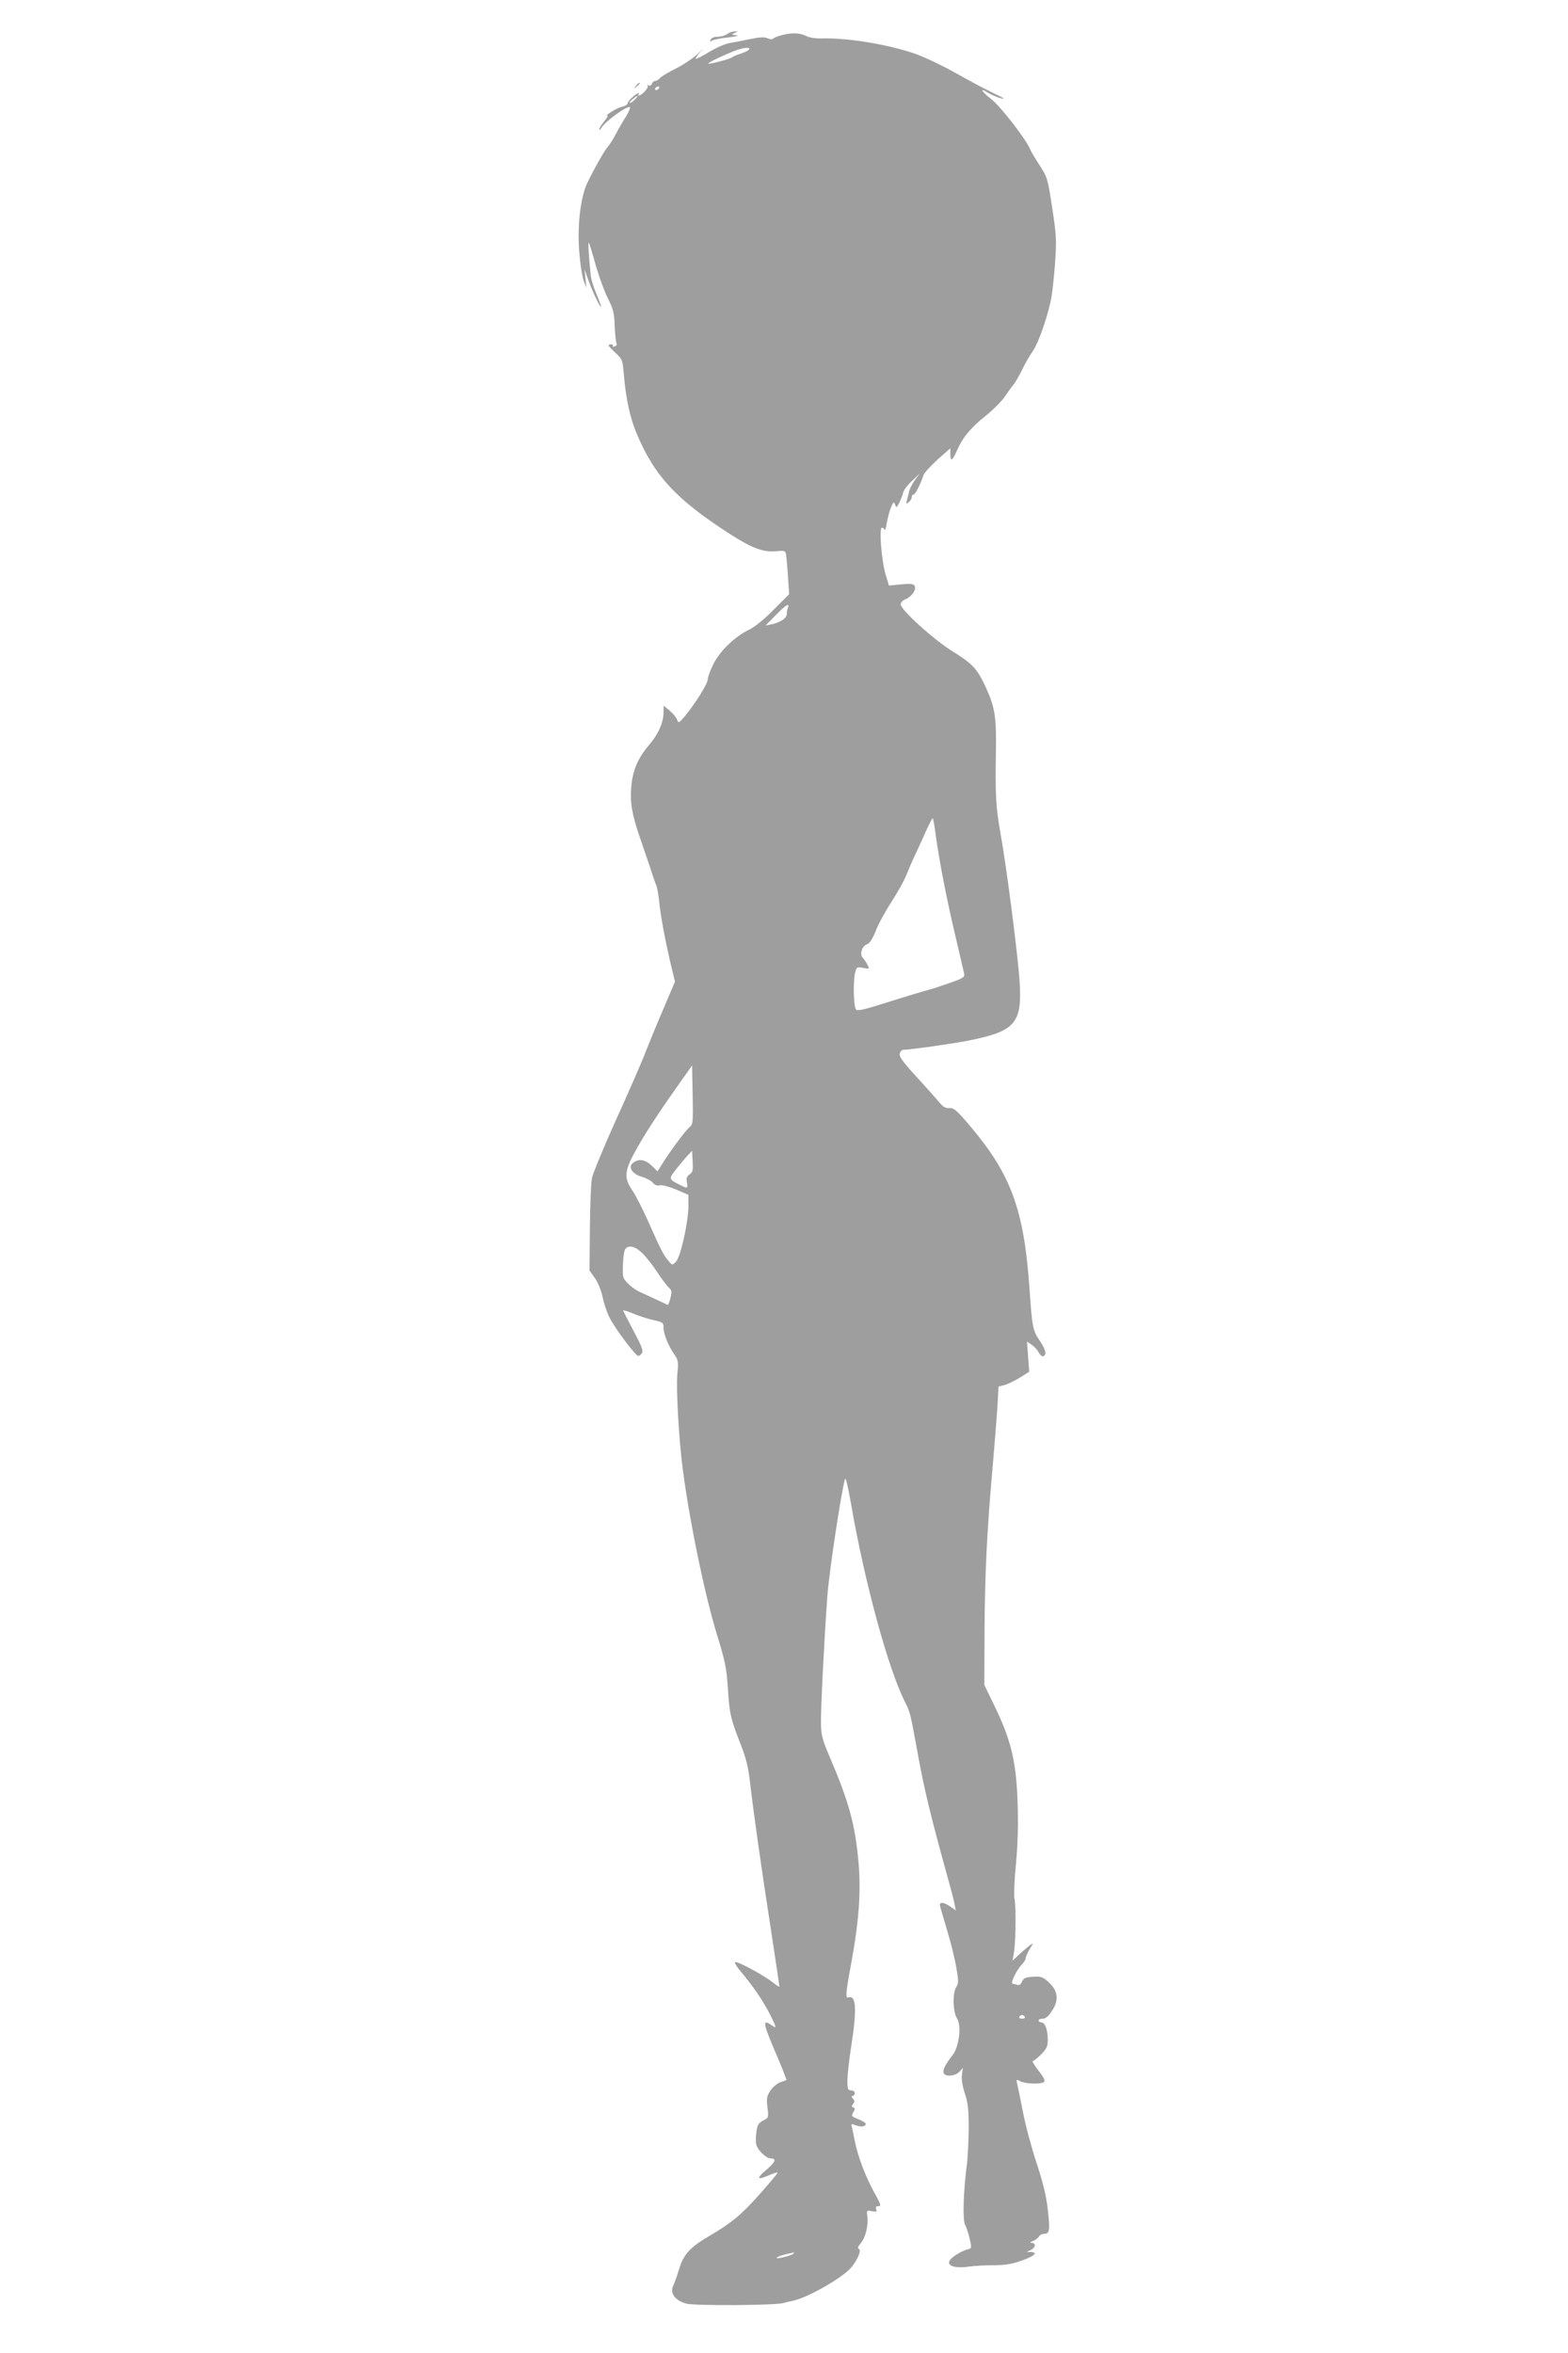 <?xml version="1.0" standalone="no"?>
<!DOCTYPE svg PUBLIC "-//W3C//DTD SVG 20010904//EN"
 "http://www.w3.org/TR/2001/REC-SVG-20010904/DTD/svg10.dtd">
<svg version="1.0" xmlns="http://www.w3.org/2000/svg"
 width="853pt" height="1280pt" viewBox="0 0 853 1280"
 preserveAspectRatio="xMidYMid meet">
<g transform="translate(0,1280) scale(0.1,-0.1)"
fill="#9e9e9e" stroke="none">
<path d="M3956 12615 c-11 -8 -34 -15 -52 -15 -20 0 -34 -6 -38 -16 -5 -13 -3
-14 6 -6 7 6 47 14 88 18 47 6 64 10 45 12 -26 4 -28 5 -10 12 l20 9 -20 0
c-11 0 -29 -6 -39 -14z"/>
<path d="M4250 12608 c-19 -5 -39 -13 -44 -18 -5 -5 -19 -4 -31 2 -17 8 -43 6
-97 -5 -40 -9 -91 -18 -112 -22 -22 -4 -69 -24 -105 -46 -35 -21 -69 -39 -75
-39 -5 0 5 17 24 38 24 25 21 23 -9 -6 -24 -24 -78 -61 -121 -83 -42 -21 -83
-45 -90 -54 -7 -8 -18 -15 -25 -15 -7 0 -16 -7 -19 -16 -3 -9 -11 -12 -18 -8
-7 4 -10 3 -5 -1 4 -5 -3 -19 -15 -32 -23 -24 -44 -32 -32 -10 5 6 -8 0 -27
-14 -18 -15 -34 -33 -34 -40 0 -7 -14 -16 -32 -20 -27 -5 -97 -49 -78 -49 4 0
-5 -14 -19 -31 -14 -17 -26 -36 -26 -42 0 -7 6 -3 12 8 20 35 143 123 155 112
3 -3 -7 -27 -23 -53 -16 -25 -41 -68 -55 -95 -14 -27 -33 -57 -43 -68 -18 -20
-69 -110 -111 -196 -38 -78 -56 -242 -43 -384 5 -63 16 -130 24 -150 l14 -36
-5 50 -5 50 23 -65 c24 -65 66 -152 67 -137 0 4 -12 36 -26 70 -15 34 -28 78
-30 97 -11 106 -16 184 -11 180 3 -3 20 -57 37 -120 18 -63 48 -146 67 -183
29 -58 35 -81 37 -152 2 -46 7 -88 10 -93 3 -6 -1 -13 -10 -16 -8 -3 -13 -2
-10 2 3 5 -1 9 -9 9 -23 0 -18 -8 24 -47 37 -34 38 -38 45 -120 11 -128 33
-230 67 -312 97 -235 217 -365 515 -556 119 -76 179 -97 249 -90 31 4 45 2 49
-8 3 -8 8 -62 12 -120 l7 -106 -84 -84 c-51 -52 -104 -95 -134 -109 -77 -37
-159 -116 -194 -187 -17 -34 -31 -72 -31 -84 0 -24 -73 -139 -128 -204 -29
-34 -31 -34 -39 -14 -4 12 -23 34 -40 49 l-33 27 0 -34 c0 -57 -28 -120 -78
-179 -62 -72 -91 -140 -98 -231 -7 -84 4 -149 48 -276 16 -48 41 -121 55 -162
13 -41 28 -84 33 -95 5 -11 11 -47 15 -80 8 -84 32 -211 61 -337 l26 -107 -65
-153 c-36 -84 -82 -196 -102 -248 -21 -52 -91 -214 -157 -358 -65 -145 -123
-285 -128 -311 -5 -26 -10 -150 -11 -275 l-2 -227 30 -42 c17 -25 34 -67 41
-102 7 -33 23 -82 37 -110 30 -60 142 -210 157 -210 6 0 15 7 21 16 7 12 -4
41 -47 121 -31 58 -56 108 -56 110 0 3 26 -5 58 -18 31 -13 81 -29 110 -35 49
-11 52 -14 52 -43 0 -34 28 -101 61 -147 18 -26 20 -38 14 -102 -8 -83 9 -371
31 -532 40 -296 120 -676 184 -885 45 -146 52 -180 60 -295 8 -137 15 -165 72
-310 25 -63 39 -119 47 -190 21 -179 61 -463 112 -792 27 -176 49 -324 49
-328 0 -4 -17 7 -38 24 -50 39 -189 114 -203 109 -6 -2 10 -28 36 -58 62 -73
115 -151 154 -227 37 -74 38 -79 9 -59 -53 37 -49 14 29 -167 30 -71 53 -129
51 -131 -1 -1 -16 -6 -33 -12 -16 -5 -40 -25 -53 -44 -20 -30 -23 -42 -17 -92
7 -56 6 -57 -23 -72 -25 -13 -32 -24 -37 -61 -4 -25 -4 -56 -1 -70 8 -30 54
-75 78 -75 34 0 27 -20 -23 -62 -57 -48 -52 -59 16 -29 25 11 45 17 45 13 0
-4 -43 -55 -95 -114 -101 -114 -155 -159 -275 -229 -106 -62 -141 -101 -165
-179 -11 -36 -25 -76 -31 -89 -22 -43 6 -83 70 -101 44 -12 474 -10 526 3 14
4 39 10 55 13 80 17 269 125 316 181 35 42 57 95 41 101 -8 2 -4 14 12 33 26
31 41 98 34 148 -4 28 -3 29 26 24 24 -5 28 -3 23 10 -4 11 -1 17 8 17 21 0
20 5 -24 84 -45 84 -84 187 -101 271 -6 33 -14 68 -16 78 -5 15 -2 16 22 7 28
-11 54 -7 54 8 0 5 -18 16 -40 25 -38 15 -40 17 -28 38 11 18 11 22 0 26 -10
4 -10 8 -1 19 9 11 9 18 -1 29 -9 10 -9 15 -1 15 6 0 11 7 11 15 0 8 -9 15
-20 15 -17 0 -20 7 -20 53 0 28 9 111 20 182 33 211 28 287 -17 270 -15 -5
-11 34 23 216 36 199 48 363 35 512 -18 211 -52 336 -162 592 -37 87 -42 110
-43 175 -1 78 17 439 35 690 9 125 77 577 96 635 4 12 17 -44 34 -142 73 -419
199 -884 291 -1068 30 -60 29 -55 73 -296 34 -187 71 -337 153 -634 22 -77 42
-155 45 -173 l7 -33 -29 20 c-36 26 -64 28 -57 4 2 -10 21 -72 40 -138 20 -66
42 -156 49 -200 12 -69 12 -83 -1 -103 -21 -32 -18 -136 4 -170 26 -40 12
-156 -25 -202 -38 -48 -54 -79 -47 -96 8 -21 62 -17 85 7 l19 21 -5 -38 c-3
-25 3 -61 16 -101 17 -51 21 -86 21 -190 -1 -70 -5 -162 -11 -203 -18 -141
-23 -294 -9 -320 7 -13 18 -47 25 -76 12 -52 12 -53 -12 -59 -14 -3 -43 -17
-64 -31 -72 -45 -31 -78 76 -62 28 4 86 7 130 7 59 0 99 6 149 24 71 24 97 46
54 48 l-23 0 23 11 c26 13 29 38 5 39 -13 0 -11 3 7 10 14 6 28 17 33 25 4 8
17 14 28 14 29 0 32 20 19 132 -8 73 -26 147 -60 250 -27 81 -61 207 -75 280
-14 73 -29 144 -32 157 -5 21 -4 22 17 11 28 -15 116 -18 130 -4 7 7 -3 27
-31 62 -22 29 -36 52 -30 52 5 0 26 16 46 37 29 30 35 43 35 79 0 54 -15 94
-35 94 -8 0 -15 5 -15 10 0 6 10 10 23 10 15 0 31 13 50 43 39 58 33 109 -18
155 -32 29 -41 33 -85 30 -40 -2 -51 -7 -60 -26 -7 -16 -16 -22 -26 -18 -9 3
-20 6 -25 6 -14 0 19 72 47 101 13 14 24 31 24 38 0 8 10 30 22 50 20 33 21
35 3 22 -11 -8 -37 -31 -59 -50 l-38 -36 7 40 c11 52 13 262 4 297 -4 15 -1
101 8 190 10 110 13 217 9 328 -7 230 -36 348 -130 540 l-51 105 1 295 c2 314
13 543 44 890 10 118 22 265 26 326 l6 112 37 10 c20 6 57 25 83 41 l47 30 -6
82 -6 82 25 -17 c13 -9 31 -27 38 -41 8 -14 18 -24 24 -22 22 7 16 35 -18 85
-38 57 -41 71 -56 292 -30 420 -100 611 -318 870 -76 90 -93 105 -117 103 -20
-2 -34 6 -54 30 -14 17 -70 80 -124 139 -78 85 -97 112 -92 128 3 11 12 20 18
20 38 0 276 34 360 51 250 50 288 94 274 318 -8 133 -71 626 -103 801 -27 153
-30 209 -26 460 3 177 -6 234 -53 337 -48 105 -73 132 -181 199 -104 64 -284
227 -284 257 0 10 10 21 23 26 31 12 59 46 55 68 -4 19 -20 21 -102 12 l-40
-4 -18 60 c-22 71 -37 255 -20 255 6 0 12 -6 15 -12 2 -7 7 10 11 37 5 28 15
66 23 85 13 31 16 33 23 15 6 -18 8 -17 22 10 8 17 18 41 21 55 3 14 25 43 49
65 l42 40 -27 -36 c-14 -20 -29 -49 -32 -65 -4 -16 -9 -38 -12 -49 -5 -17 -4
-18 11 -6 9 7 16 20 16 27 0 8 4 14 10 14 9 0 40 61 54 106 4 12 38 49 76 84
l70 62 0 -31 c0 -45 12 -38 38 23 30 68 75 122 161 190 36 29 79 73 96 97 16
24 37 53 47 65 10 11 31 48 48 82 16 34 43 80 59 103 31 43 87 206 102 299 5
30 14 114 19 185 8 118 7 146 -16 295 -24 159 -27 167 -68 230 -23 36 -46 74
-50 84 -19 52 -160 234 -211 275 -56 43 -70 69 -19 36 25 -16 84 -38 84 -30 0
1 -33 18 -72 37 -40 19 -126 65 -191 102 -65 37 -160 82 -211 101 -146 52
-371 90 -517 86 -33 -1 -68 5 -85 14 -33 17 -82 18 -134 3z m-175 -77 c-3 -5
-22 -15 -43 -22 -20 -6 -42 -15 -48 -20 -12 -10 -126 -40 -131 -35 -4 4 70 40
137 67 49 20 95 25 85 10z m-490 -211 c-3 -5 -11 -10 -16 -10 -6 0 -7 5 -4 10
3 6 11 10 16 10 6 0 7 -4 4 -10z m-130 -60 c-10 -11 -22 -20 -28 -20 -5 0 1 9
14 20 31 25 37 25 14 0z m831 -2766 c-3 -9 -6 -24 -6 -34 0 -22 -34 -45 -80
-55 l-35 -7 55 56 c54 56 78 70 66 40z m804 -1234 c20 -145 59 -347 106 -545
24 -104 47 -200 49 -211 4 -19 -5 -25 -83 -52 -48 -17 -107 -36 -132 -42 -25
-7 -116 -34 -203 -62 -123 -39 -161 -48 -170 -39 -14 14 -17 160 -4 205 7 26
11 28 43 21 34 -6 35 -6 23 17 -6 13 -18 30 -26 39 -18 21 -3 65 26 74 12 4
28 29 45 71 13 36 53 108 87 161 34 52 69 116 79 142 10 25 33 80 53 121 19
41 47 102 61 134 15 32 28 57 30 55 3 -2 10 -42 16 -89z m-1340 -1592 c-21
-17 -107 -133 -149 -201 l-24 -38 -31 30 c-35 34 -70 40 -101 17 -31 -22 -7
-62 47 -77 24 -7 50 -21 59 -32 11 -13 24 -18 38 -14 12 3 50 -7 89 -23 l67
-29 0 -63 c-1 -89 -43 -276 -68 -301 -20 -20 -20 -20 -43 8 -28 35 -38 55
-108 212 -30 67 -68 142 -86 168 -45 65 -43 105 10 202 50 93 124 208 234 363
l81 115 3 -160 c3 -151 2 -161 -18 -177z m1 -256 c-15 -11 -19 -21 -14 -43 6
-34 3 -35 -40 -13 -59 30 -60 32 -20 83 20 25 48 59 62 74 l26 28 3 -58 c3
-49 0 -60 -17 -71z m-257 -428 c20 -19 57 -66 81 -103 24 -37 53 -75 64 -85
16 -15 17 -22 8 -57 -5 -22 -12 -38 -16 -36 -3 1 -33 16 -66 31 -33 15 -74 34
-91 42 -17 8 -44 28 -60 45 -27 28 -28 34 -25 102 1 39 7 77 13 84 19 23 54
14 92 -23z m2081 -4154 c3 -5 -3 -10 -15 -10 -12 0 -18 5 -15 10 3 6 10 10 15
10 5 0 12 -4 15 -10z m-1260 -1289 c-13 -11 -100 -32 -89 -21 8 8 33 16 94 29
2 1 0 -3 -5 -8z"/>
<path d="M3459 12333 c-13 -16 -12 -17 4 -4 9 7 17 15 17 17 0 8 -8 3 -21 -13z"/>
</g>
</svg>
